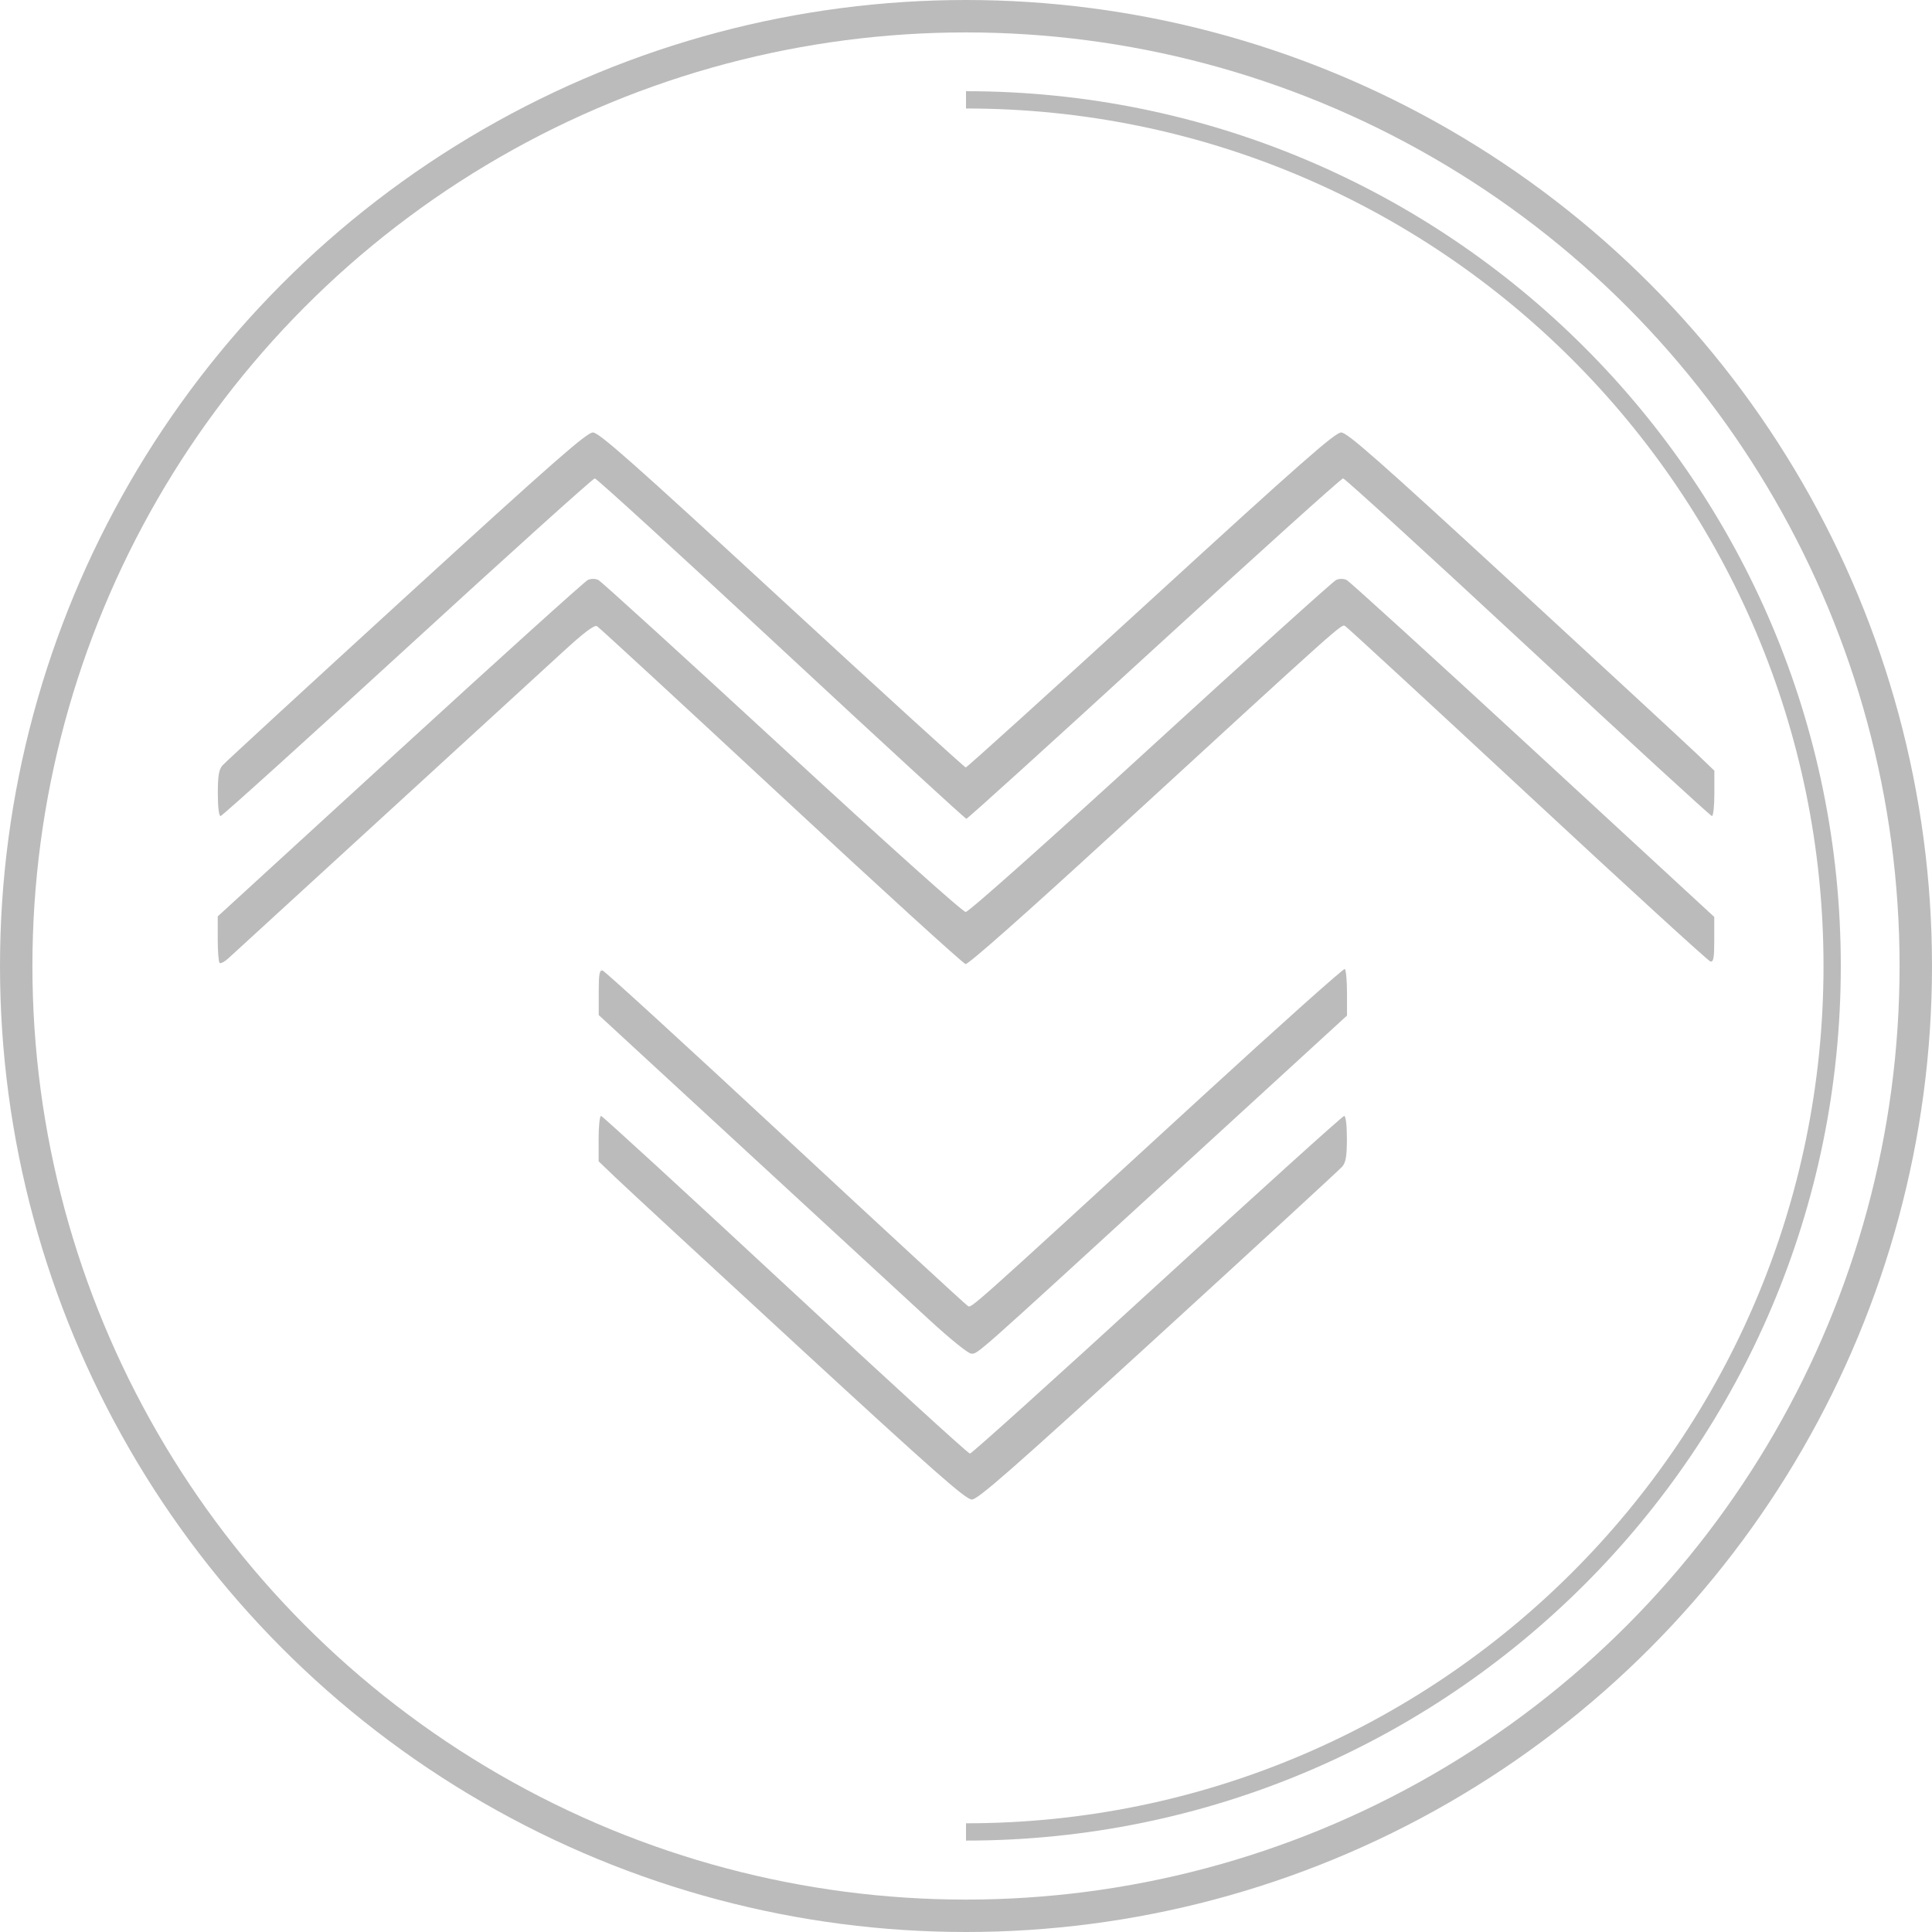 <svg xmlns="http://www.w3.org/2000/svg" height="894" width="894" version="1.1" y="0px" x="0px" xmlns:dc="http://purl.org/dc/elements/1.1/" viewBox="0 0 894 894"><style type="text/css">
	.st1{stroke-width:15;}
	.st2{stroke-width:8;}
</style><circle r="439.5" cy="447" stroke="#bbb" cx="447" stroke-width="15" class="st1" fill="none"/><path d="m447 46.2c221.3 0 400.8 179.4 400.8 400.8s-179.5 400.7-400.8 400.7" class="st2" stroke="#bbb" stroke-width="8" fill="none"/><g transform="translate(-729.26 -192.49)" fill="#bbb"><path d="m1098.7 815.61c-42.247-38.916-80.328-74.129-84.625-78.25l-7.812-7.493v-10.5c0-5.775 0.503-10.5 1.117-10.5 0.615 0 38.938 35.156 85.162 78.125 46.225 42.969 84.715 78.125 85.534 78.125 0.819 0 39.832-35.156 86.696-78.125s85.777-78.125 86.473-78.125c0.754 0 1.266 4.24 1.266 10.487 0 8.195-0.478 11.036-2.188 13.003-1.203 1.384-39.477 36.603-85.053 78.263-67.632 61.823-83.499 75.747-86.313 75.747-2.818 0-17.471-12.918-80.26-70.757z"/><path d="m1159.1 803.05c-9.442-8.699-47.682-43.951-84.979-78.339l-67.812-62.523v-10.503c0-8.487 0.345-10.425 1.797-10.098 0.988 0.222 39.013 34.998 84.499 77.279s83.478 77.318 84.427 77.86c1.864 1.064-1.819 4.353 108.49-96.859 35.74-32.793 65.445-59.338 66.011-58.989 0.566 0.35 1.028 5.341 1.028 11.093v10.457l-80.208 73.465c-93.608 85.738-90.487 82.973-93.638 82.973-1.393 0-9.829-6.804-19.612-15.816z"/><path d="m830.86 638.05c-0.468-0.468-0.851-5.5-0.851-11.183v-10.332l84.383-77.272c46.411-42.5 85.504-77.78 86.875-78.401 1.482-0.671 3.448-0.671 4.853 0 1.298 0.621 39.551 35.441 85.005 77.379 48.197 44.468 83.623 76.25 84.993 76.25 1.363 0 37.311-32.009 85.633-76.25 45.806-41.938 84.403-76.758 85.771-77.379 1.48-0.671 3.444-0.671 4.849 0 1.299 0.621 40.112 35.959 86.25 78.53l83.888 77.401v10.503c0 8.5-0.344 10.426-1.802 10.099-0.991-0.222-39.017-34.998-84.502-77.279s-83.476-77.318-84.422-77.86c-1.862-1.065 1.488-4.057-108.58 96.959-39.824 36.551-65.875 59.589-67.14 59.375-1.137-0.192-39.582-35.224-85.435-77.849s-84.155-77.948-85.115-78.496c-1.225-0.699-5.947 2.859-15.815 11.915-7.738 7.101-45.006 41.245-82.818 75.876-37.812 34.63-70.195 64.292-71.962 65.915-1.766 1.623-3.595 2.568-4.062 2.1z"/><path d="m1090.7 492.61c-46.598-43.312-85.394-78.75-86.211-78.75-0.818 0-39.83 35.156-86.694 78.125s-85.777 78.125-86.473 78.125c-0.754 0-1.266-4.24-1.266-10.487 0-8.199 0.477-11.034 2.188-12.994 1.203-1.379 39.474-36.598 85.046-78.263 67.785-61.975 83.488-75.756 86.318-75.756 2.839 0 18.542 13.907 87.507 77.5 46.226 42.625 84.493 77.5 85.038 77.5 0.545 0 39.077-34.875 85.627-77.5 69.113-63.286 85.268-77.5 88.081-77.5 2.816 0 17.49 12.938 80.258 70.762 42.247 38.919 80.328 74.132 84.625 78.25l7.812 7.488v10.5c0 5.775-0.503 10.5-1.117 10.5-0.615 0-38.938-35.156-85.162-78.125-46.225-42.969-84.713-78.125-85.53-78.125-0.817 0-40.141 35.438-87.387 78.75s-86.36 78.75-86.918 78.75c-0.559 0-39.142-35.438-85.74-78.75z"/></g></svg>
